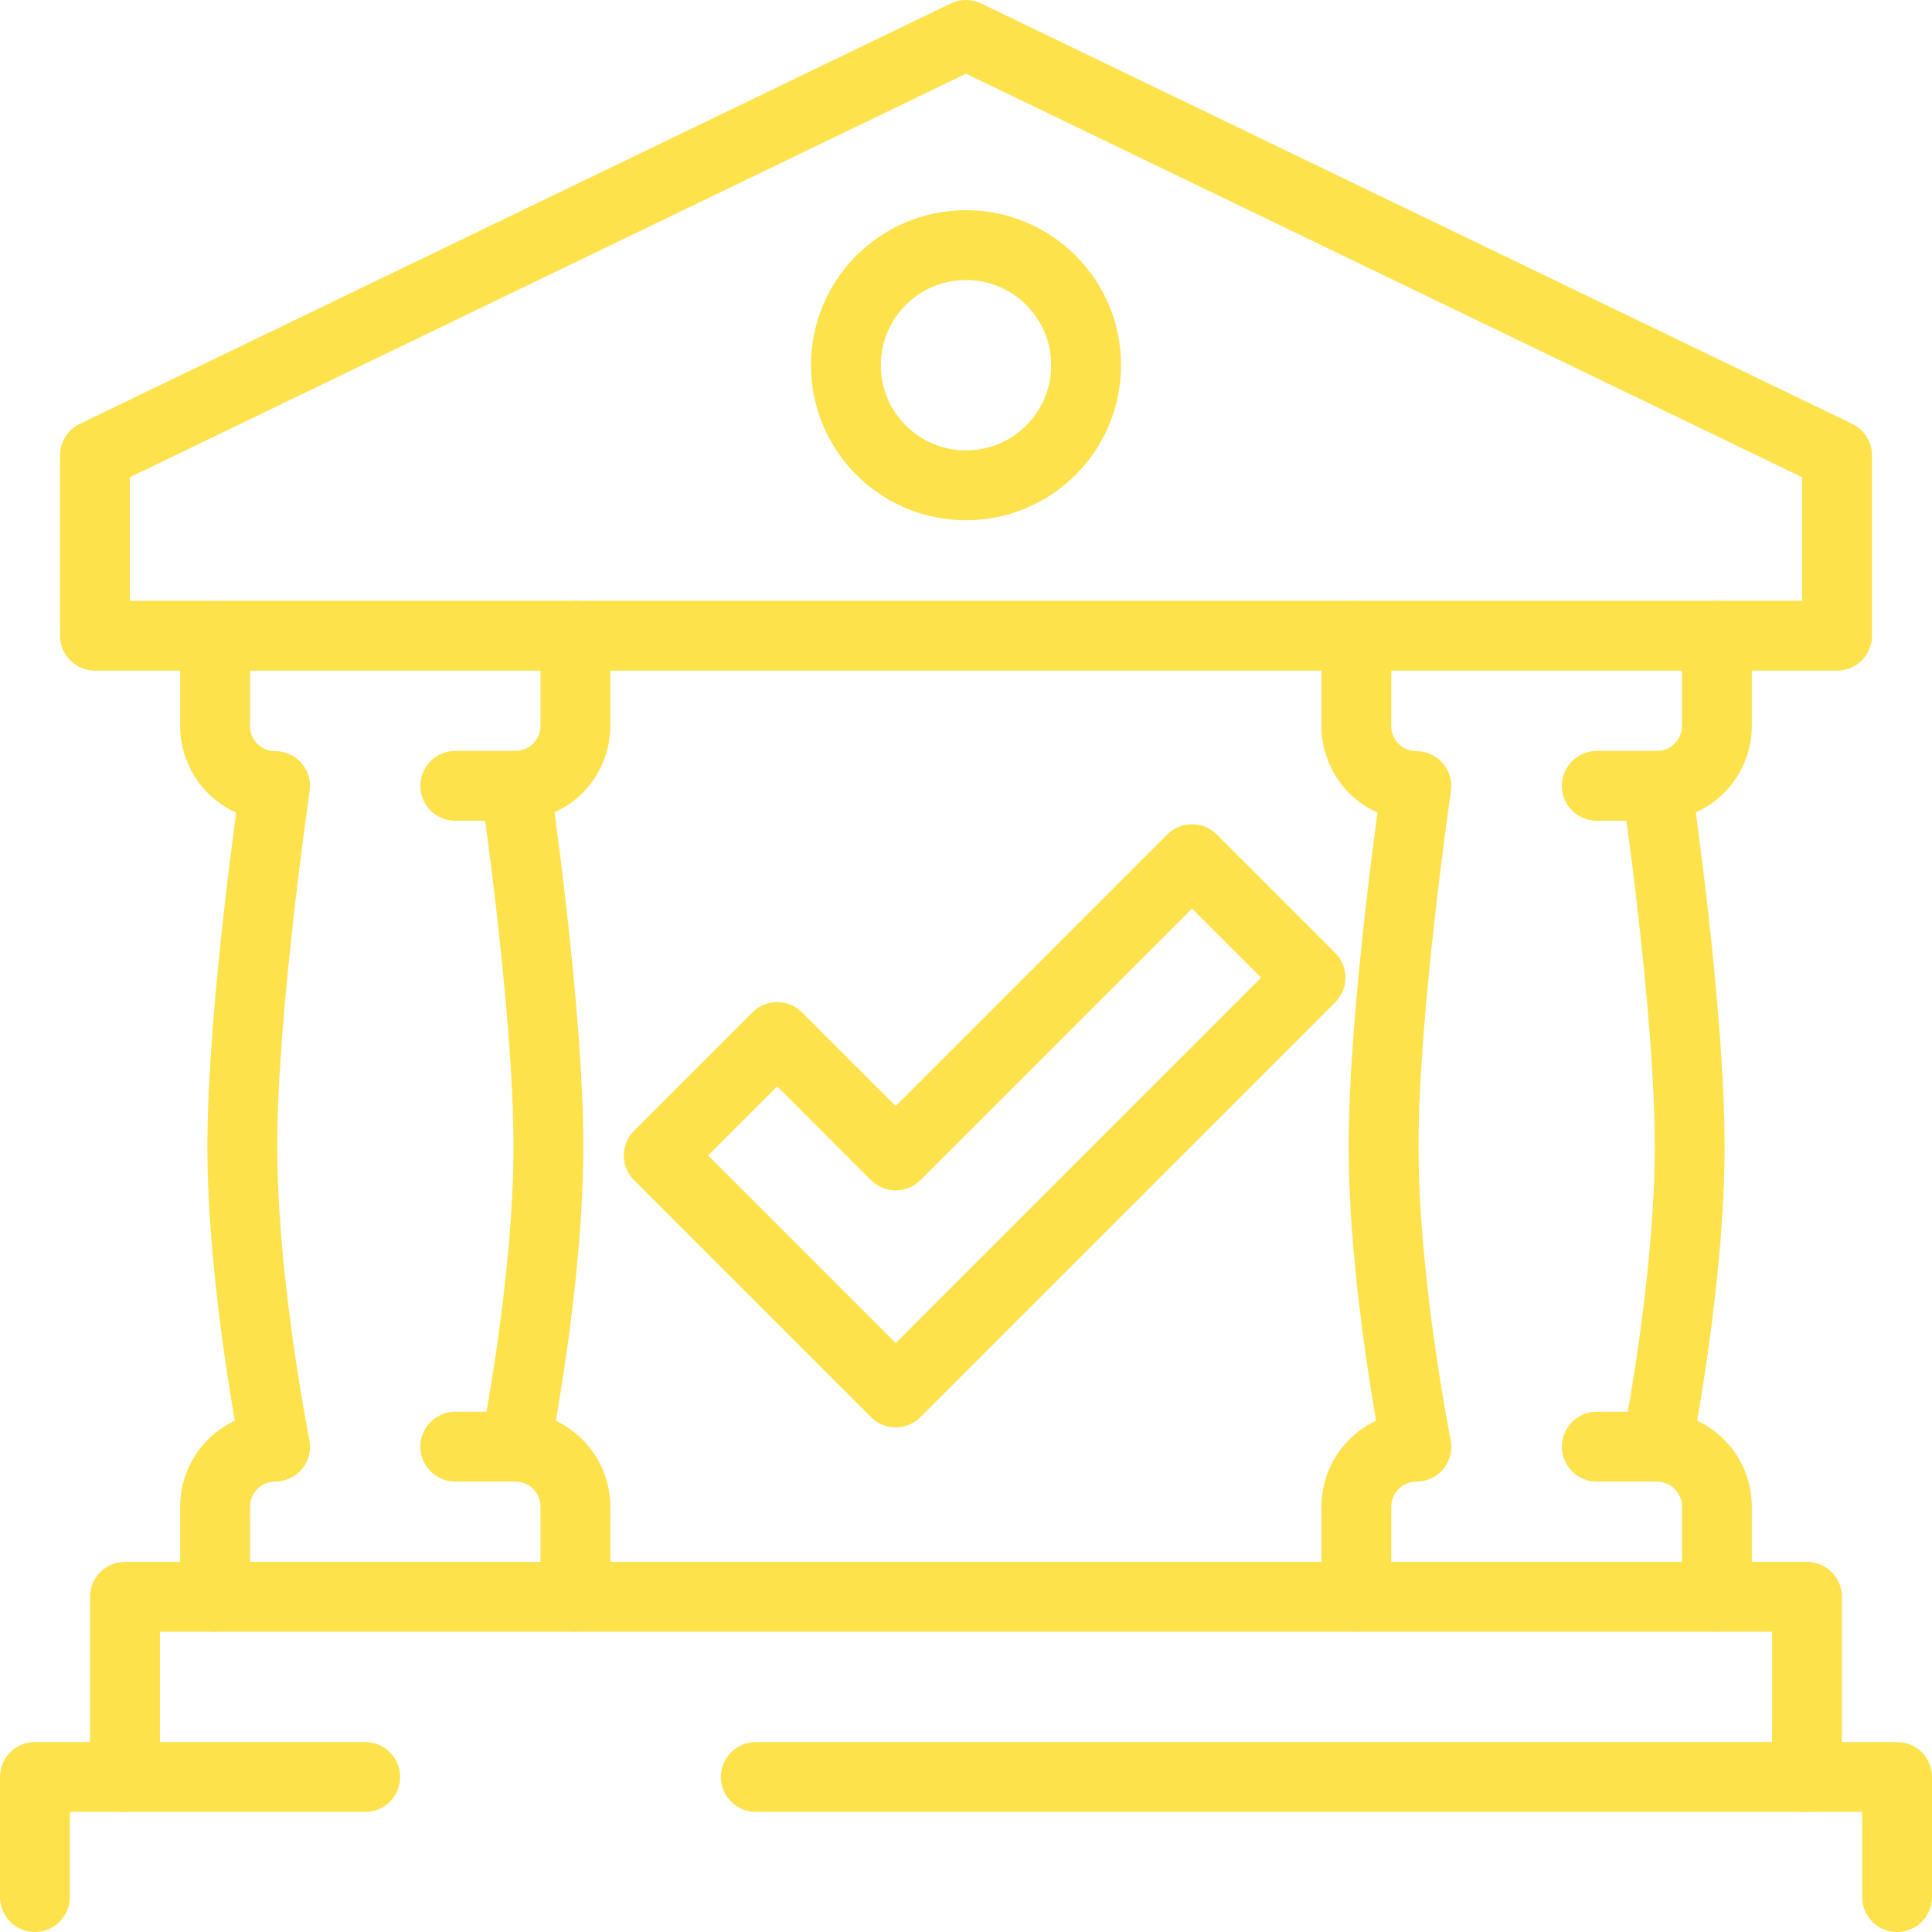 <?xml version="1.0" encoding="UTF-8"?>
<svg id="Layer_2" data-name="Layer 2" xmlns="http://www.w3.org/2000/svg" viewBox="0 0 83 83">
  <defs>
    <style>
      .cls-1 {
        fill: none;
        stroke: #fde24b;
        stroke-linecap: round;
        stroke-linejoin: round;
        stroke-width: 3px;
      }
    </style>
  </defs>
  <g id="Layer_4" data-name="Layer 4">
    <polyline class="cls-1" points="5.37 76.34 5.37 68.6 77.63 68.6 77.63 76.34"/>
    <polyline class="cls-1" points="32.47 76.34 81.5 76.34 81.5 81.5"/>
    <polyline class="cls-1" points="1.5 81.5 1.5 76.34 15.69 76.34"/>
    <path class="cls-1" d="M22.15,33.76s1.41,9.58,1.41,15.48-1.41,12.9-1.41,12.9"/>
    <path class="cls-1" d="M19.56,33.76h2.58c1.43,0,2.58-1.16,2.58-2.58v-3.87"/>
    <path class="cls-1" d="M19.56,62.15h2.58c1.43,0,2.58,1.16,2.58,2.58v3.87"/>
    <path class="cls-1" d="M9.24,68.6v-3.87c0-1.43,1.16-2.58,2.58-2.58,0,0-1.41-7-1.41-12.9s1.41-15.48,1.41-15.48c-1.43,0-2.58-1.16-2.58-2.58v-3.87"/>
    <path class="cls-1" d="M71.18,33.76s1.41,9.58,1.41,15.48-1.41,12.9-1.41,12.9"/>
    <path class="cls-1" d="M68.6,33.76h2.58c1.43,0,2.58-1.16,2.58-2.58v-3.87"/>
    <path class="cls-1" d="M68.6,62.15h2.58c1.43,0,2.58,1.16,2.58,2.58v3.87"/>
    <path class="cls-1" d="M58.27,68.6v-3.87c0-1.43,1.16-2.58,2.58-2.58,0,0-1.41-7-1.41-12.9s1.41-15.48,1.41-15.48c-1.43,0-2.58-1.16-2.58-2.58v-3.87"/>
    <polygon class="cls-1" points="78.92 19.56 78.92 27.31 4.08 27.31 4.08 19.56 41.5 1.5 78.92 19.56"/>
    <circle class="cls-1" cx="41.5" cy="15.69" r="5.16"/>
    <polygon class="cls-1" points="51.21 36.91 38.48 49.64 33.39 44.55 28.3 49.64 38.48 59.82 56.3 42 51.21 36.91"/>
  </g>
</svg>